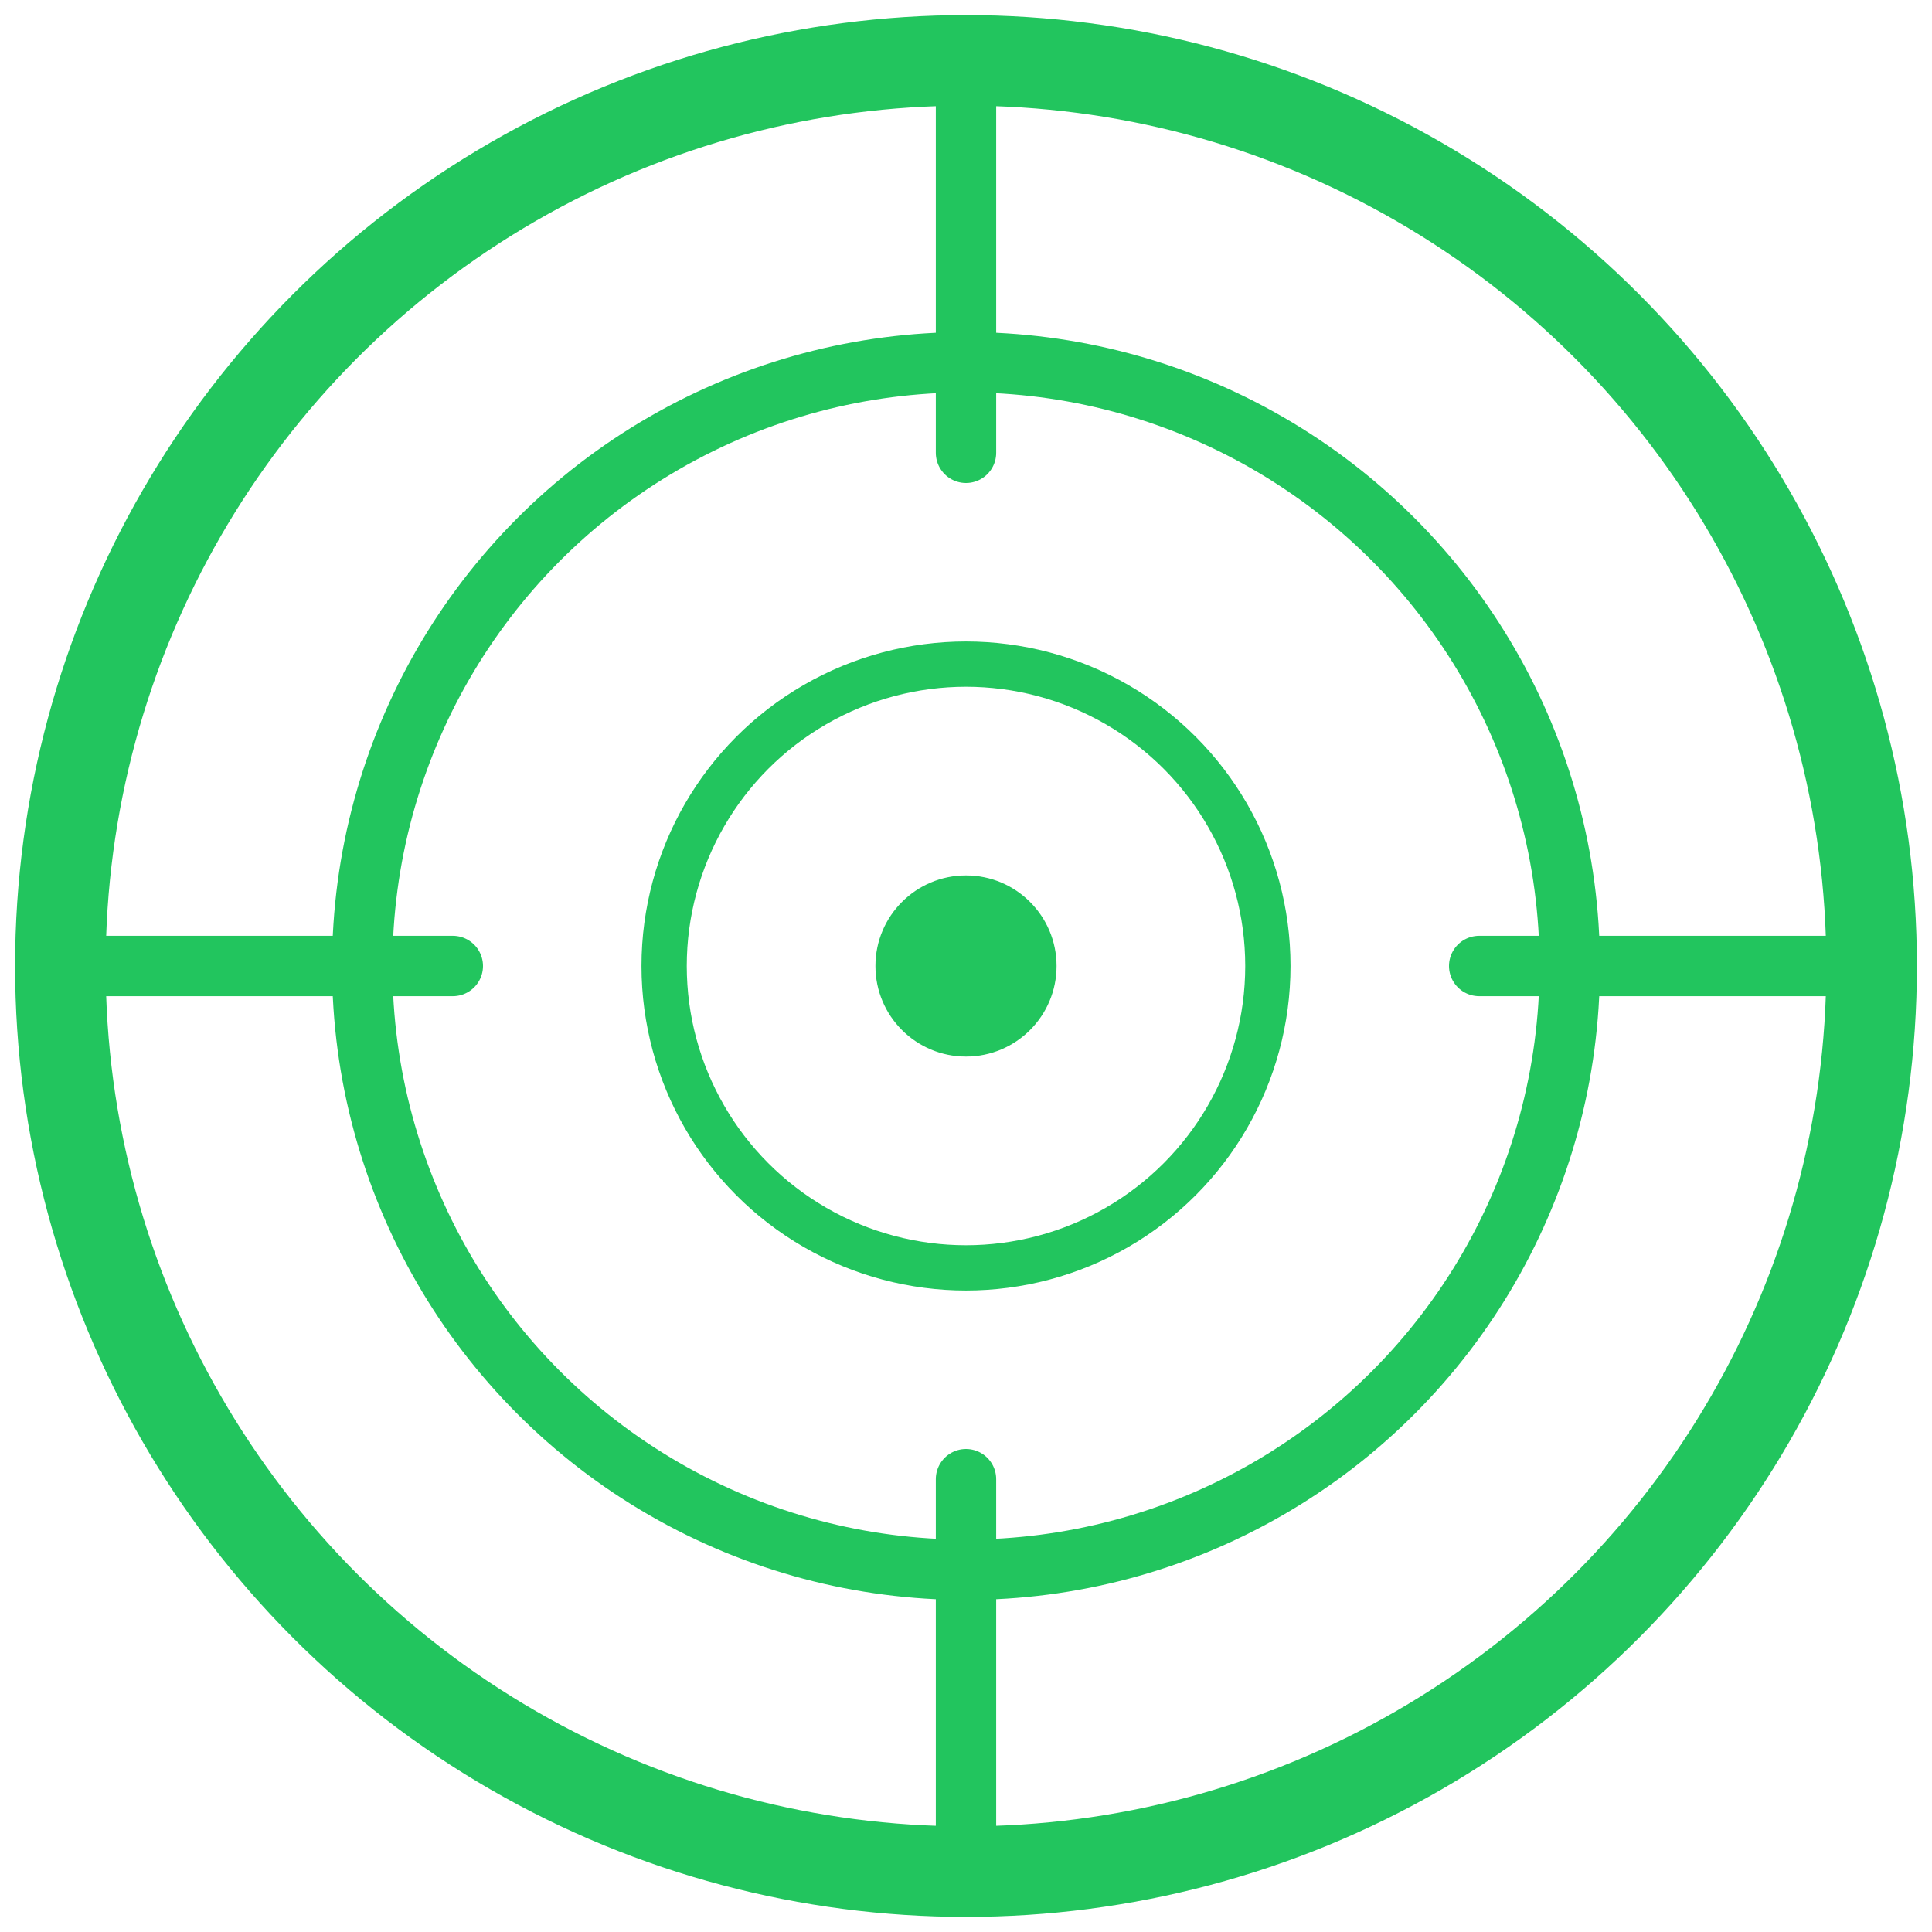 <svg xmlns="http://www.w3.org/2000/svg" viewBox="0 0 512 512">
  <circle cx="256" cy="256" r="240" fill="none" stroke="#22c55e" stroke-width="24"/>
  <circle cx="256" cy="256" r="160" fill="none" stroke="#22c55e" stroke-width="16"/>
  <circle cx="256" cy="256" r="80" fill="none" stroke="#22c55e" stroke-width="12"/>
  <circle cx="256" cy="256" r="24" fill="#22c55e"/>
  <line x1="256" y1="16" x2="256" y2="120" stroke="#22c55e" stroke-width="16" stroke-linecap="round"/>
  <line x1="256" y1="392" x2="256" y2="496" stroke="#22c55e" stroke-width="16" stroke-linecap="round"/>
  <line x1="16" y1="256" x2="120" y2="256" stroke="#22c55e" stroke-width="16" stroke-linecap="round"/>
  <line x1="392" y1="256" x2="496" y2="256" stroke="#22c55e" stroke-width="16" stroke-linecap="round"/>
</svg>